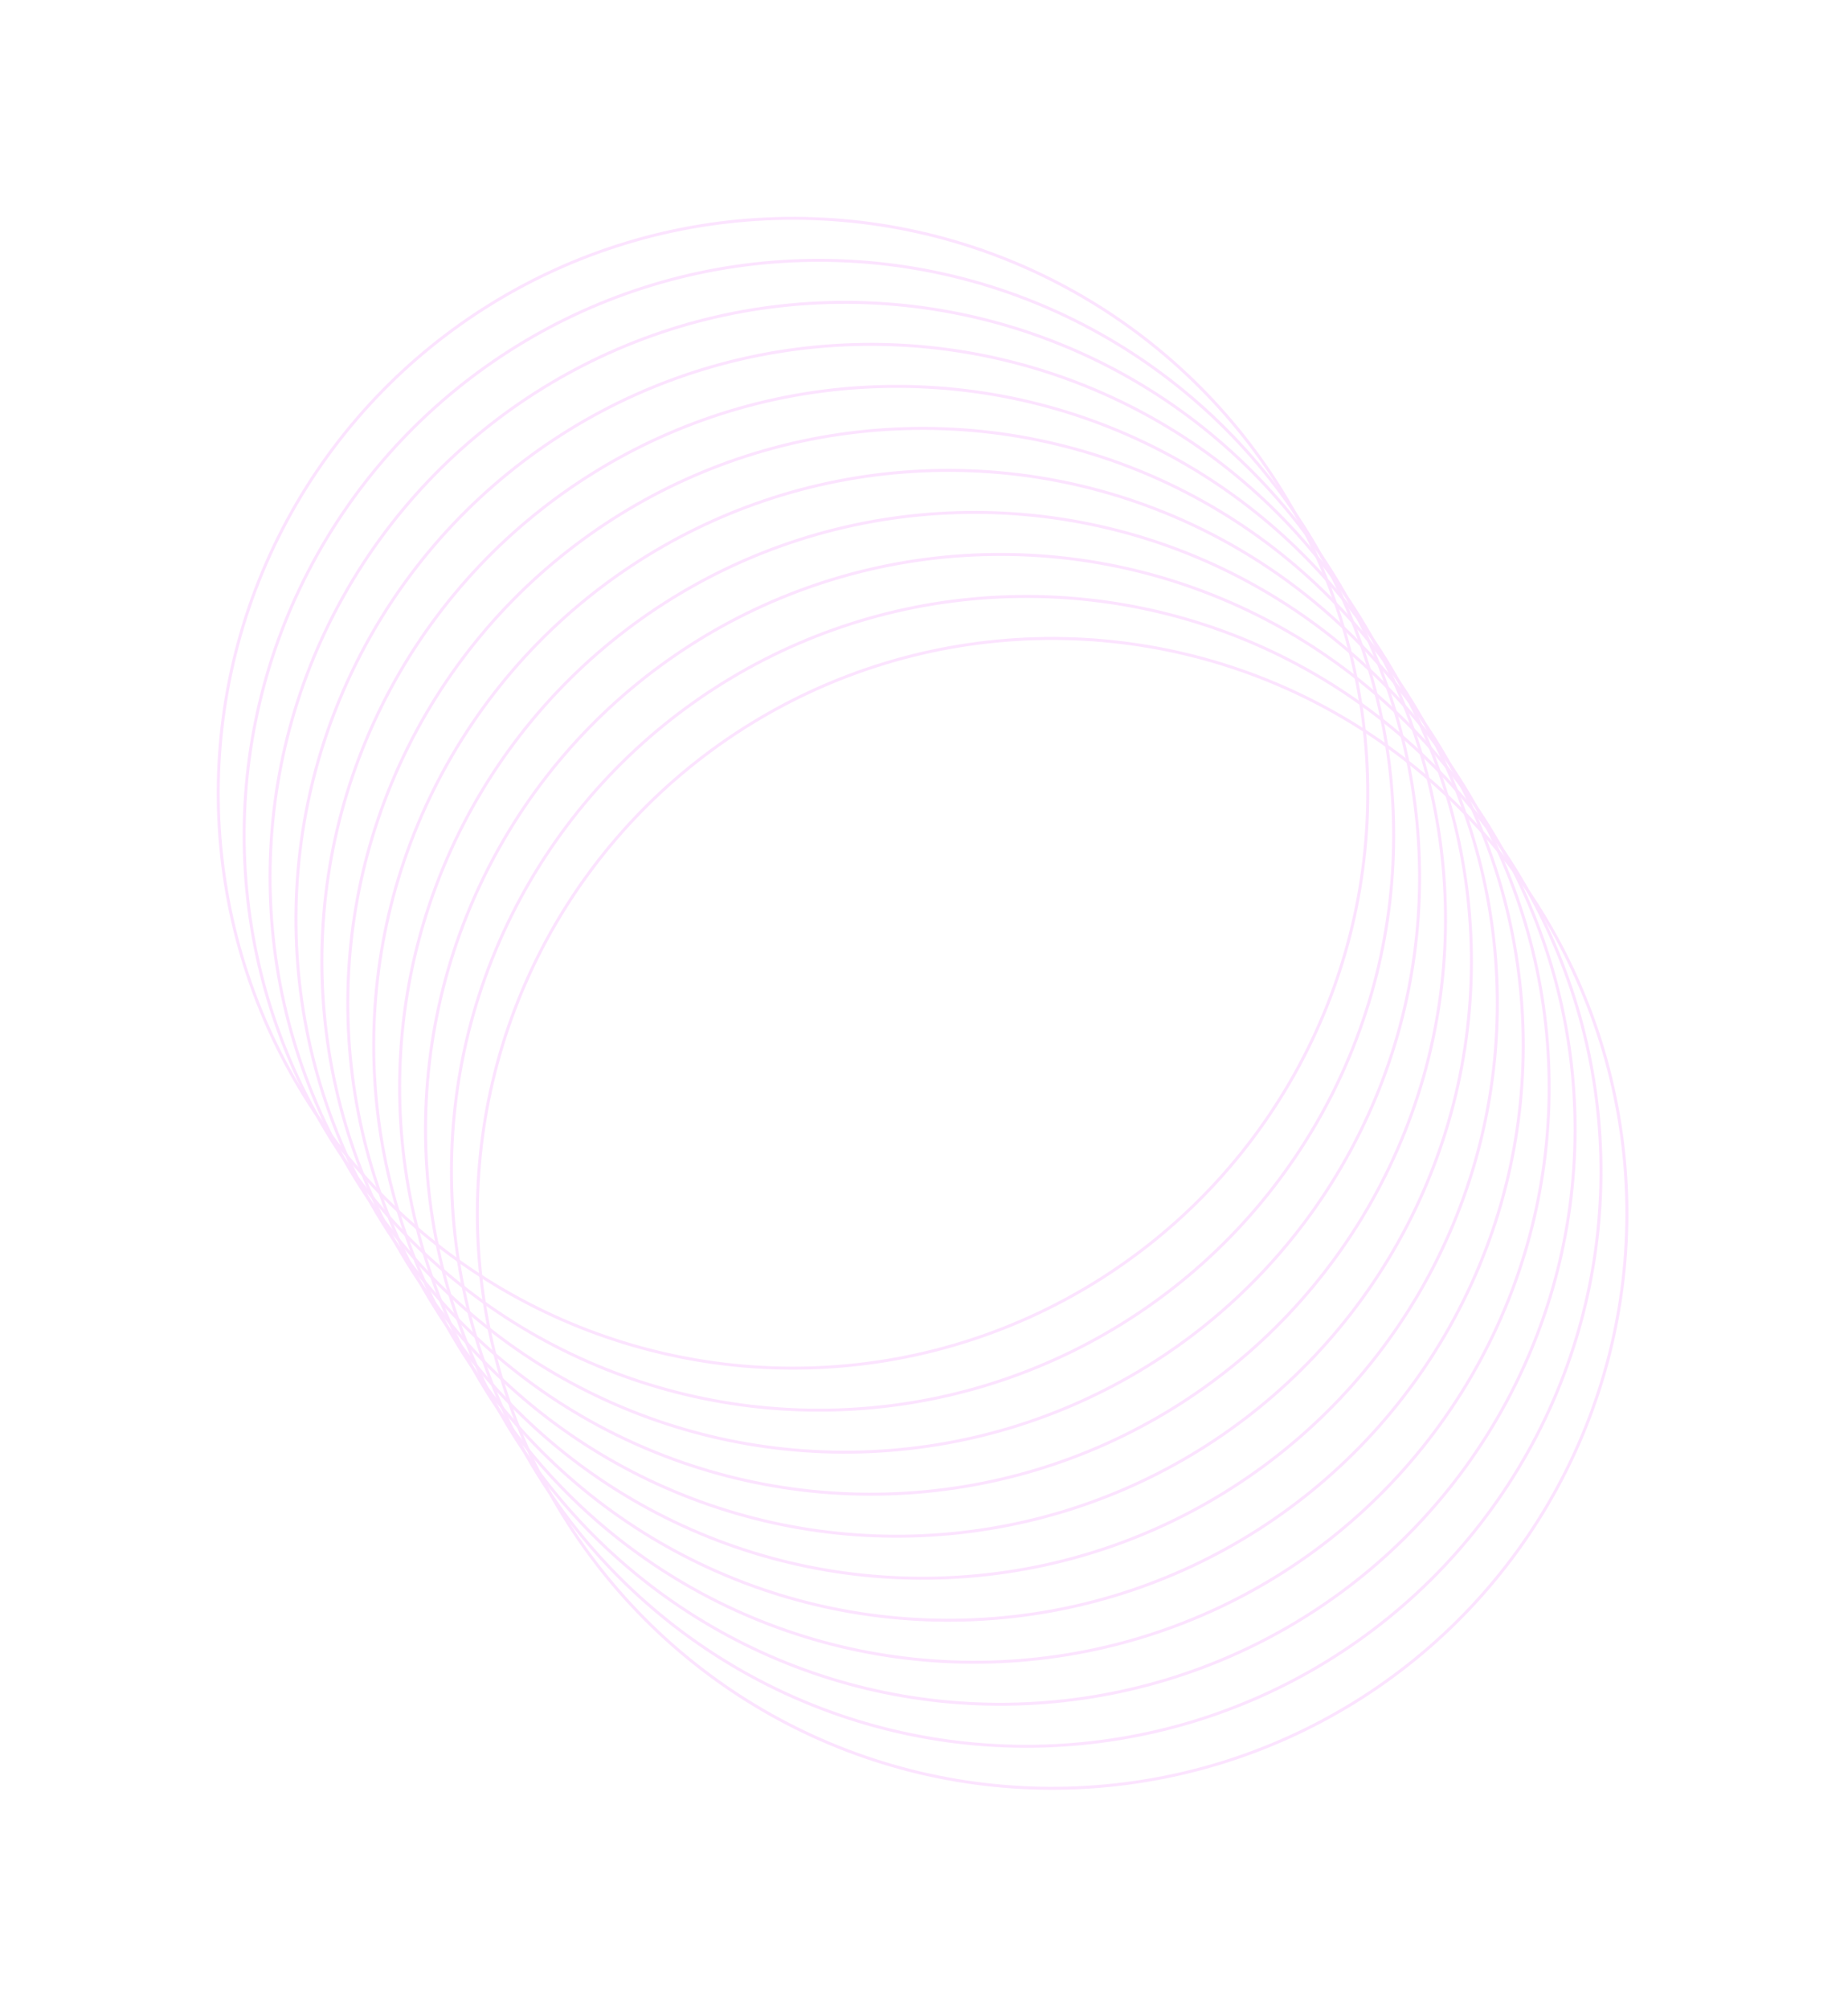 <svg width="622" height="676" viewBox="0 0 622 676" fill="none" xmlns="http://www.w3.org/2000/svg">
    <g opacity="0.3">
        <circle cx="354.128" cy="408.277" r="193.456" transform="rotate(-31.673 354.128 408.277)"
            stroke="#F5A3FF" />
        <circle cx="345.406" cy="394.14" r="193.456" transform="rotate(-31.673 345.406 394.14)"
            stroke="#F5A3FF" />
        <circle cx="336.684" cy="380.003" r="193.456" transform="rotate(-31.673 336.684 380.003)"
            stroke="#F5A3FF" />
        <circle cx="327.962" cy="365.867" r="193.456" transform="rotate(-31.673 327.962 365.867)"
            stroke="#F5A3FF" />
        <circle cx="319.241" cy="351.73" r="193.456" transform="rotate(-31.673 319.241 351.73)"
            stroke="#F5A3FF" />
        <circle cx="310.519" cy="337.593" r="193.456" transform="rotate(-31.673 310.519 337.593)"
            stroke="#F5A3FF" />
        <circle cx="301.797" cy="323.456" r="193.456" transform="rotate(-31.673 301.797 323.456)"
            stroke="#F5A3FF" />
        <circle cx="293.075" cy="309.319" r="193.456" transform="rotate(-31.673 293.075 309.319)"
            stroke="#F5A3FF" />
        <circle cx="284.353" cy="295.183" r="193.456" transform="rotate(-31.673 284.353 295.183)"
            stroke="#F5A3FF" />
        <circle cx="275.631" cy="281.046" r="193.456" transform="rotate(-31.673 275.631 281.046)"
            stroke="#F5A3FF" />
        <circle cx="266.909" cy="266.909" r="193.456" transform="rotate(-31.673 266.909 266.909)"
            stroke="#F5A3FF" />
    </g>
</svg>
    